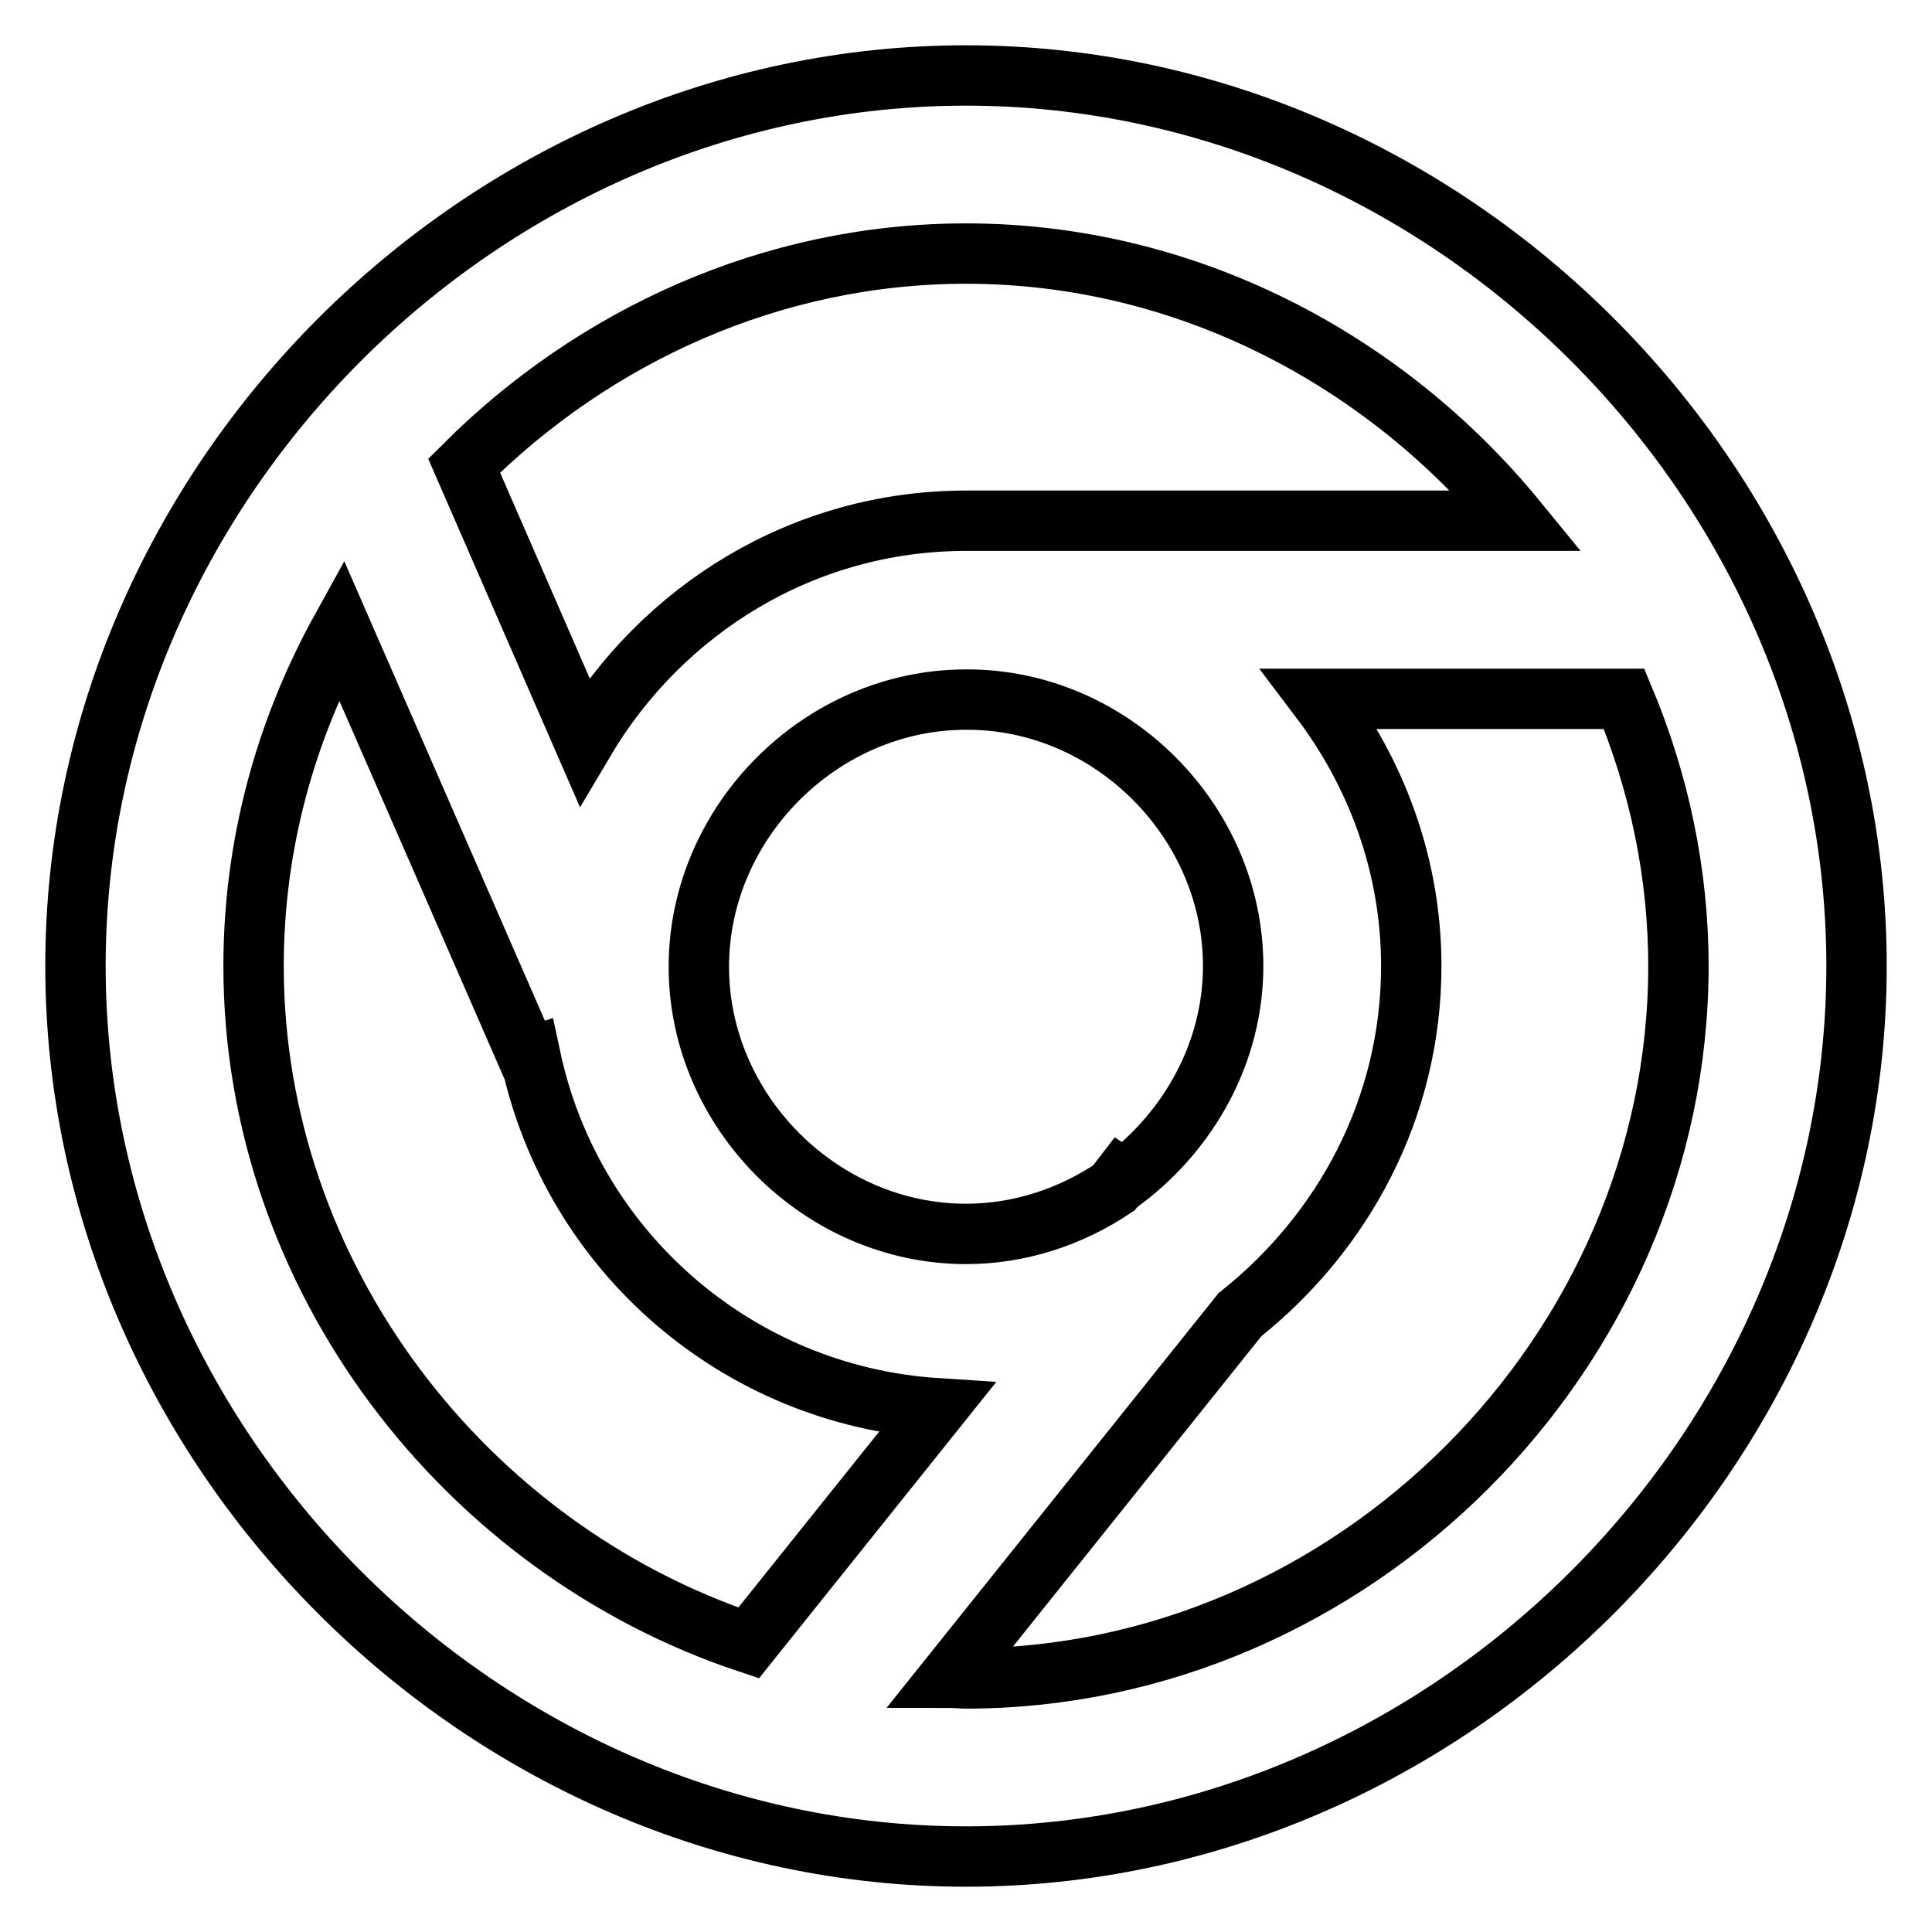 <?xml version="1.0" encoding="utf-8"?>
<!-- Svg Vector Icons : http://www.onlinewebfonts.com/icon -->
<!DOCTYPE svg PUBLIC "-//W3C//DTD SVG 1.1//EN" "http://www.w3.org/Graphics/SVG/1.1/DTD/svg11.dtd">
<svg version="1.1" xmlns="http://www.w3.org/2000/svg" xmlns:xlink="http://www.w3.org/1999/xlink" x="0px" y="0px" viewBox="0 0 256 256" enable-background="new 0 0 256 256" xml:space="preserve">
<g> <path stroke-width="8" fill-opacity="0" stroke="#000000"  d="M128,10C64,10,10,64,10,128c0,64,54,118,118,118c64,0,118-54,118-118C246,64,192,10,128,10z M128,33.6 c29.1,0,55.5,14,73,35.4h-73c-21.6,0-40.3,11.8-50.6,29.2L61.5,61.7C78.7,44.5,102.3,33.6,128,33.6z M163.4,128 c0,11.4-5.8,21.7-14.5,28.3l-0.3-0.2l-1,1.3c-5.8,3.9-12.6,6.1-19.6,6.1c-19.2,0-35.4-16.2-35.4-35.4c0-19.2,16.2-35.4,35.4-35.4 C147.2,92.6,163.4,108.8,163.4,128z M99.2,217.7c-37.6-12.5-65.6-48.5-65.6-89.7c0-16,4.2-31.2,11.6-44.6L70,140.2l0.3-0.1 c5.5,25.8,27.5,44.8,53.8,46.5L99.2,217.7L99.2,217.7z M222.4,128c0,51.2-43.2,94.4-94.4,94.4c-0.7,0-1.5-0.1-2.2-0.1l38.5-48.1 C178,163.3,187,146.8,187,128c0-13.3-4.6-25.5-12.1-35.4h40.3C219.8,103.6,222.4,115.6,222.4,128z"/></g>
</svg>